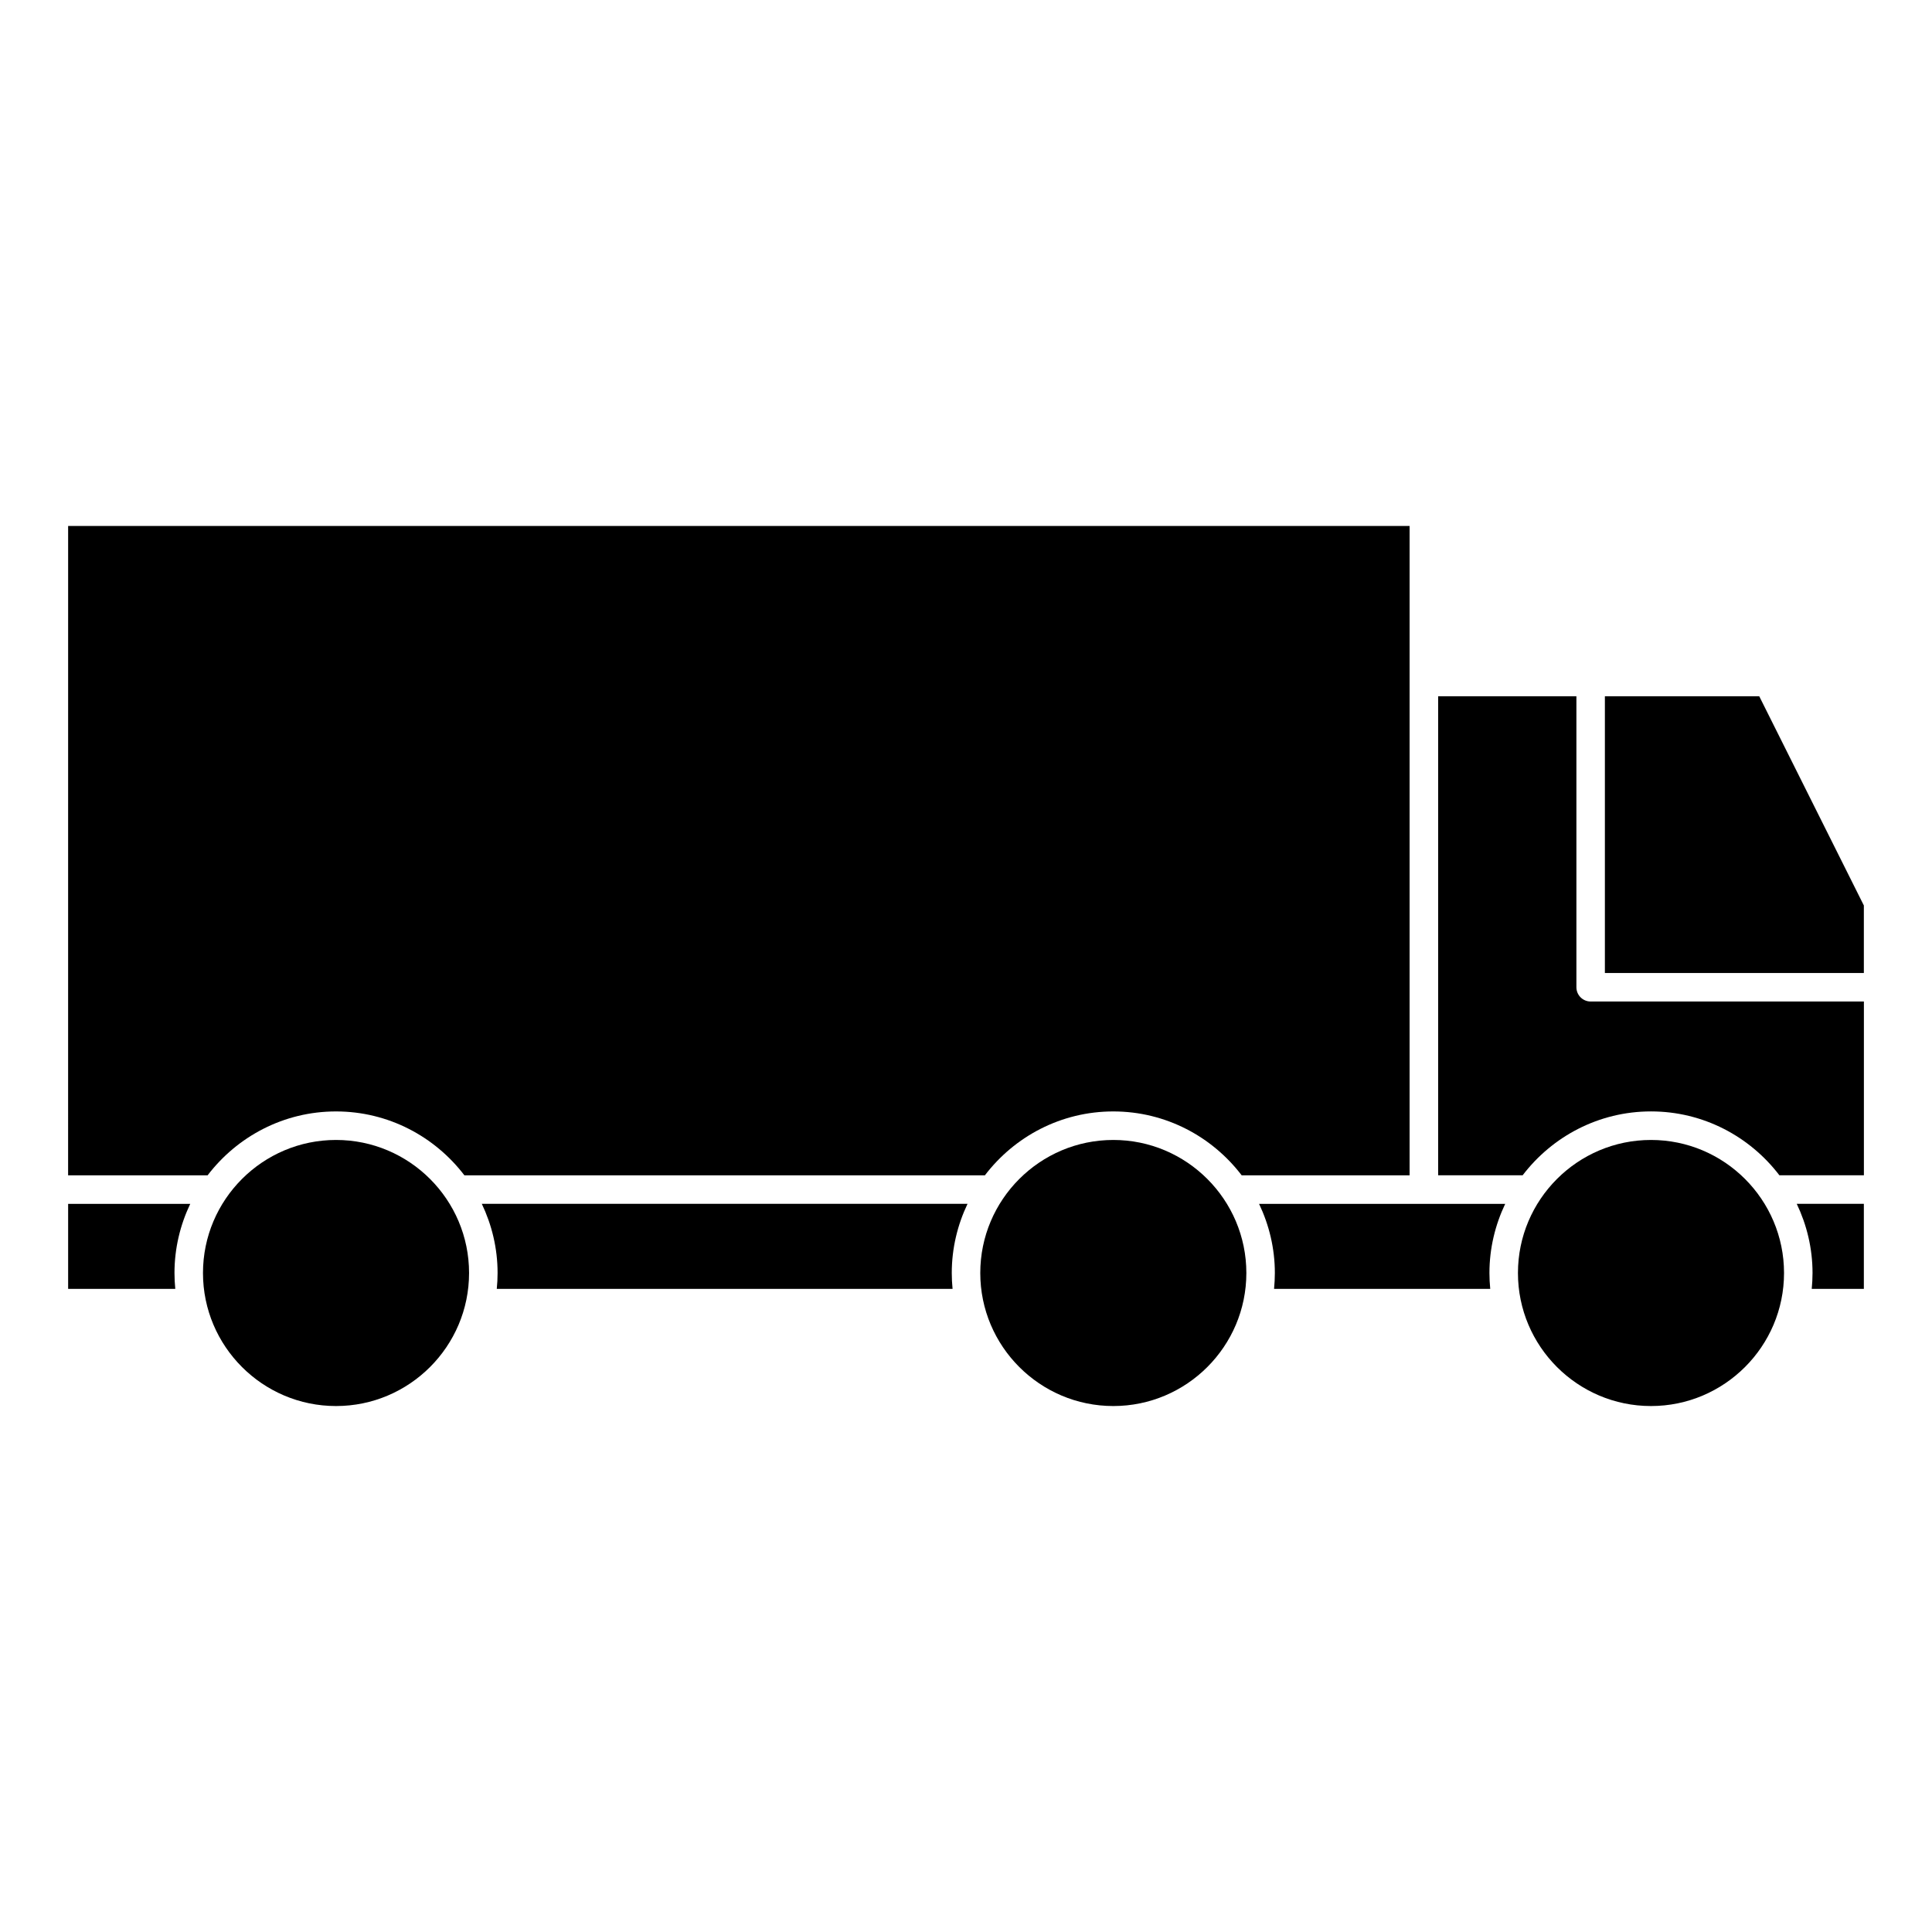 <?xml version="1.0" encoding="UTF-8"?>
<!-- Uploaded to: ICON Repo, www.svgrepo.com, Generator: ICON Repo Mixer Tools -->
<svg fill="#000000" width="800px" height="800px" version="1.1" viewBox="144 144 512 512" xmlns="http://www.w3.org/2000/svg">
 <g>
  <path d="m190.24 481.36c0-6.566 1.527-12.762 4.176-18.328h-32.359v22.539h28.395c-0.137-1.387-0.211-2.785-0.211-4.211z"/>
  <path d="m637.94 401.86v-17.902l-27.715-55.43h-40.914v73.332z"/>
  <path d="m439.04 446.1c-19.438 0-35.258 15.82-35.258 35.258s15.82 35.258 35.258 35.258 35.258-15.82 35.258-35.258c-0.004-19.438-15.824-35.258-35.258-35.258z"/>
  <path d="m581.53 446.1c-19.438 0-35.258 15.82-35.258 35.258s15.82 35.258 35.258 35.258 35.258-15.82 35.258-35.258c-0.004-19.438-15.816-35.258-35.258-35.258z"/>
  <path d="m233.05 446.1c-19.441 0-35.258 15.82-35.258 35.258s15.816 35.258 35.258 35.258c19.438 0 35.258-15.82 35.258-35.258s-15.816-35.258-35.258-35.258z"/>
  <path d="m481.85 481.36c0 1.422-0.082 2.828-0.211 4.211h57.289c-0.133-1.387-0.211-2.793-0.211-4.211 0-6.566 1.531-12.762 4.18-18.328h-65.23c2.652 5.566 4.184 11.766 4.184 18.328z"/>
  <path d="m565.54 409.41c-2.086 0-3.777-1.691-3.777-3.777v-77.109h-36.641v126.94h22.391c7.828-10.262 20.148-16.93 34.023-16.93s26.191 6.664 34.023 16.93h22.391v-46.059h-72.41z"/>
  <path d="m637.94 485.57v-22.539h-17.781c2.648 5.562 4.18 11.766 4.18 18.328 0 1.422-0.082 2.828-0.211 4.211z"/>
  <path d="m275.65 485.57h120.79c-0.137-1.387-0.211-2.793-0.211-4.211 0-6.566 1.527-12.762 4.176-18.328l-128.72-0.004c2.648 5.562 4.18 11.766 4.18 18.328 0 1.43-0.074 2.828-0.215 4.215z"/>
  <path d="m162.05 455.47h36.969c7.836-10.262 20.148-16.93 34.027-16.93 13.875 0 26.191 6.664 34.023 16.93h137.94c7.828-10.262 20.148-16.93 34.023-16.93s26.191 6.664 34.023 16.93h44.5v-172.09h-355.5z"/>
 </g>
</svg>